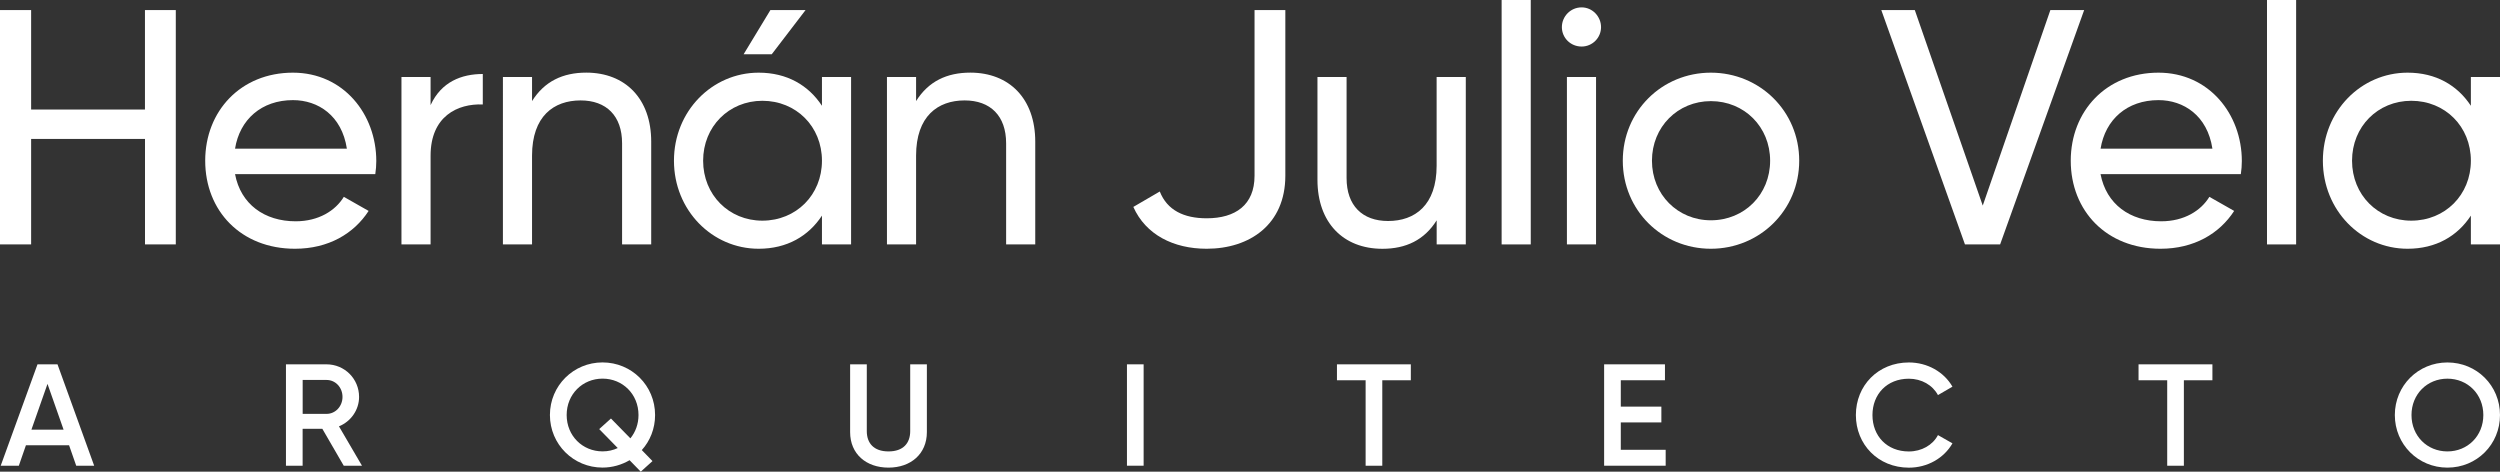 <svg xmlns="http://www.w3.org/2000/svg" xmlns:xlink="http://www.w3.org/1999/xlink" id="Capa_1" x="0px" y="0px" viewBox="0 0 600 113.2" style="enable-background:new 0 0 600 113.2;" xml:space="preserve">
<rect x="0" y="0" width="600" height="113.2" fill="#333333" stroke="none"/>
<style type="text/css">
	.st0{fill:#1A1A1A;}
	.st1{fill:#0683DE;}
	.st2{fill:#162E35;}
	.st3{fill:#FFFFFF;}
</style>
<g>
	<g>
		<path class="st3" d="M42.19,2.41v56.25h-7.39V33.35H7.47v25.31H0V2.41h7.47v23.87h27.32V2.41H42.19z"></path>
		<path class="st3" d="M70.95,53.11c5.55,0,9.56-2.57,11.57-5.87l5.95,3.38c-3.54,5.46-9.64,9.08-17.68,9.08    c-12.94,0-21.54-9.08-21.54-21.13c0-11.89,8.52-21.13,21.05-21.13c12.13,0,20.01,9.96,20.01,21.21c0,1.05-0.08,2.09-0.24,3.14    H56.41C57.77,49.01,63.48,53.11,70.95,53.11z M56.41,35.68h26.84c-1.21-7.95-6.91-11.65-12.94-11.65    C62.76,24.03,57.53,28.69,56.41,35.68z"></path>
		<path class="st3" d="M115.87,17.76v7.31c-6.02-0.24-12.53,2.81-12.53,12.29v21.29h-6.99V18.48h6.99v6.75    C105.91,19.61,110.81,17.76,115.87,17.76z"></path>
		<path class="st3" d="M156.29,33.99v24.67h-6.99V34.39c0-6.59-3.78-10.29-9.96-10.29c-6.43,0-11.65,3.78-11.65,13.26v21.29h-6.99    V18.48h6.99v5.78c2.97-4.74,7.39-6.83,13.02-6.83C150.1,17.44,156.29,23.71,156.29,33.99z"></path>
		<path class="st3" d="M204.26,18.48v40.18h-6.99v-6.91c-3.22,4.9-8.36,7.95-15.19,7.95c-11.17,0-20.33-9.24-20.33-21.13    c0-11.89,9.16-21.13,20.33-21.13c6.83,0,11.97,3.05,15.19,7.95v-6.91H204.26z M197.27,38.57c0-8.2-6.19-14.38-14.3-14.38    c-8.03,0-14.22,6.19-14.22,14.38c0,8.2,6.19,14.39,14.22,14.39C191.08,52.95,197.27,46.77,197.27,38.57z M185.22,13.02h-6.75    l6.43-10.61h8.44L185.22,13.02z"></path>
		<path class="st3" d="M248.46,33.99v24.67h-6.99V34.39c0-6.59-3.78-10.29-9.96-10.29c-6.43,0-11.65,3.78-11.65,13.26v21.29h-6.99    V18.48h6.99v5.78c2.97-4.74,7.39-6.83,13.02-6.83C242.27,17.44,248.46,23.71,248.46,33.99z"></path>
		<path class="st3" d="M272,49.66l6.35-3.7c1.77,4.5,5.79,6.43,11.25,6.43c6.91,0,11.49-3.21,11.49-10.2V2.41h7.39v39.77    c0,11.73-8.6,17.52-18.88,17.52C281.64,59.7,274.97,56.33,272,49.66z"></path>
		<path class="st3" d="M351.79,18.48v40.18h-6.99v-5.78c-2.97,4.74-7.39,6.83-13.02,6.83c-9.4,0-15.59-6.27-15.59-16.55V18.48h6.99    v24.27c0,6.59,3.78,10.29,9.96,10.29c6.43,0,11.65-3.78,11.65-13.26V18.48H351.79z"></path>
		<path class="st3" d="M360.39,0h6.99v58.66h-6.99V0z"></path>
		<path class="st3" d="M374.85,6.51c0-2.57,2.09-4.74,4.74-4.74c2.57,0,4.66,2.17,4.66,4.74s-2.09,4.66-4.66,4.66    C376.94,11.17,374.85,9.08,374.85,6.51z M376.06,18.48h6.99v40.18h-6.99V18.48z"></path>
		<path class="st3" d="M389.47,38.57c0-11.89,9.4-21.13,21.13-21.13s21.21,9.24,21.21,21.13c0,11.89-9.48,21.13-21.21,21.13    S389.47,50.46,389.47,38.57z M424.83,38.57c0-8.11-6.19-14.3-14.22-14.3c-7.95,0-14.14,6.19-14.14,14.3    c0,8.12,6.19,14.3,14.14,14.3C418.64,52.87,424.83,46.69,424.83,38.57z"></path>
		<path class="st3" d="M451.51,2.41h8.04l16.31,46.93l16.23-46.93h8.11l-20.17,56.25h-8.44L451.51,2.41z"></path>
		<path class="st3" d="M518.68,53.11c5.55,0,9.56-2.57,11.57-5.87l5.95,3.38c-3.54,5.46-9.64,9.08-17.68,9.08    c-12.94,0-21.54-9.08-21.54-21.13c0-11.89,8.52-21.13,21.05-21.13c12.13,0,20.01,9.96,20.01,21.21c0,1.05-0.08,2.09-0.24,3.14    h-33.67C505.51,49.01,511.21,53.11,518.68,53.11z M504.14,35.68h26.84c-1.21-7.95-6.91-11.65-12.94-11.65    C510.49,24.03,505.27,28.69,504.14,35.68z"></path>
		<path class="st3" d="M544.08,0h6.99v58.66h-6.99V0z"></path>
		<path class="st3" d="M600,18.48v40.18h-6.99v-6.91c-3.21,4.9-8.36,7.95-15.19,7.95c-11.17,0-20.33-9.24-20.33-21.13    c0-11.89,9.16-21.13,20.33-21.13c6.83,0,11.97,3.05,15.19,7.95v-6.91H600z M593.01,38.57c0-8.2-6.19-14.38-14.3-14.38    c-8.03,0-14.22,6.19-14.22,14.38c0,8.2,6.19,14.39,14.22,14.39C586.82,52.95,593.01,46.77,593.01,38.57z"></path>
	</g>
	<g>
		<path class="st3" d="M16.58,106.87H6.22l-1.7,4.9H0.17l8.83-24.33h4.8l8.8,24.33h-4.31L16.58,106.87z M15.26,103.12L11.4,92.13    l-3.86,10.99H15.26z"></path>
		<path class="st3" d="M77.36,102.91h-4.73v8.86h-4V87.44h9.73c4.35,0,7.82,3.48,7.82,7.82c0,3.13-1.98,5.91-4.83,7.06l5.53,9.46    h-4.38L77.36,102.91z M72.64,99.33h5.74c2.12,0,3.82-1.81,3.82-4.07c0-2.29-1.7-4.07-3.82-4.07h-5.74V99.33z"></path>
		<path class="st3" d="M154.03,108.02l2.57,2.64l-2.82,2.54l-2.68-2.75c-1.91,1.11-4.14,1.77-6.5,1.77    c-6.95,0-12.62-5.56-12.62-12.62c0-7.06,5.67-12.62,12.62-12.62c6.99,0,12.62,5.56,12.62,12.62    C157.23,102.87,156.01,105.83,154.03,108.02z M148.26,107.53l-4.45-4.55l2.82-2.54l4.66,4.76c1.22-1.49,1.95-3.41,1.95-5.6    c0-5.01-3.82-8.73-8.62-8.73c-4.8,0-8.62,3.72-8.62,8.73c0,5.01,3.82,8.73,8.62,8.73C145.93,108.33,147.14,108.06,148.26,107.53z"></path>
		<path class="st3" d="M204.03,103.71V87.44h4v16.03c0,2.85,1.63,4.87,5.21,4.87s5.21-2.02,5.21-4.87V87.44h4v16.27    c0,5.25-3.89,8.52-9.21,8.52C207.89,112.23,204.03,108.96,204.03,103.71z"></path>
		<path class="st3" d="M274.47,87.44v24.33h-4V87.44H274.47z"></path>
		<path class="st3" d="M338.6,91.26h-6.85v20.51h-4V91.26h-6.88v-3.82h17.73V91.26z"></path>
		<path class="st3" d="M399.76,107.95v3.82h-14.77V87.44h14.6v3.82h-10.6v6.33h9.74v3.79h-9.74v6.57H399.76z"></path>
		<path class="st3" d="M445.41,99.61c0-7.06,5.32-12.62,12.72-12.62c4.45,0,8.41,2.26,10.46,5.81l-3.48,2.02    c-1.29-2.4-3.93-3.93-6.99-3.93c-5.25,0-8.73,3.72-8.73,8.73c0,5.01,3.48,8.73,8.73,8.73c3.06,0,5.74-1.53,6.99-3.93l3.48,1.98    c-2.02,3.54-5.98,5.84-10.46,5.84C450.73,112.23,445.41,106.66,445.41,99.61z"></path>
		<path class="st3" d="M530.98,91.26h-6.85v20.51h-4V91.26h-6.88v-3.82h17.73V91.26z"></path>
		<path class="st3" d="M574.76,99.61c0-7.06,5.6-12.62,12.62-12.62c7.06,0,12.62,5.56,12.62,12.62c0,7.06-5.56,12.62-12.62,12.62    C580.36,112.23,574.76,106.66,574.76,99.61z M596,99.61c0-5.01-3.76-8.73-8.62-8.73s-8.62,3.72-8.62,8.73    c0,5.01,3.76,8.73,8.62,8.73S596,104.61,596,99.61z"></path>
	</g>
</g>
</svg>